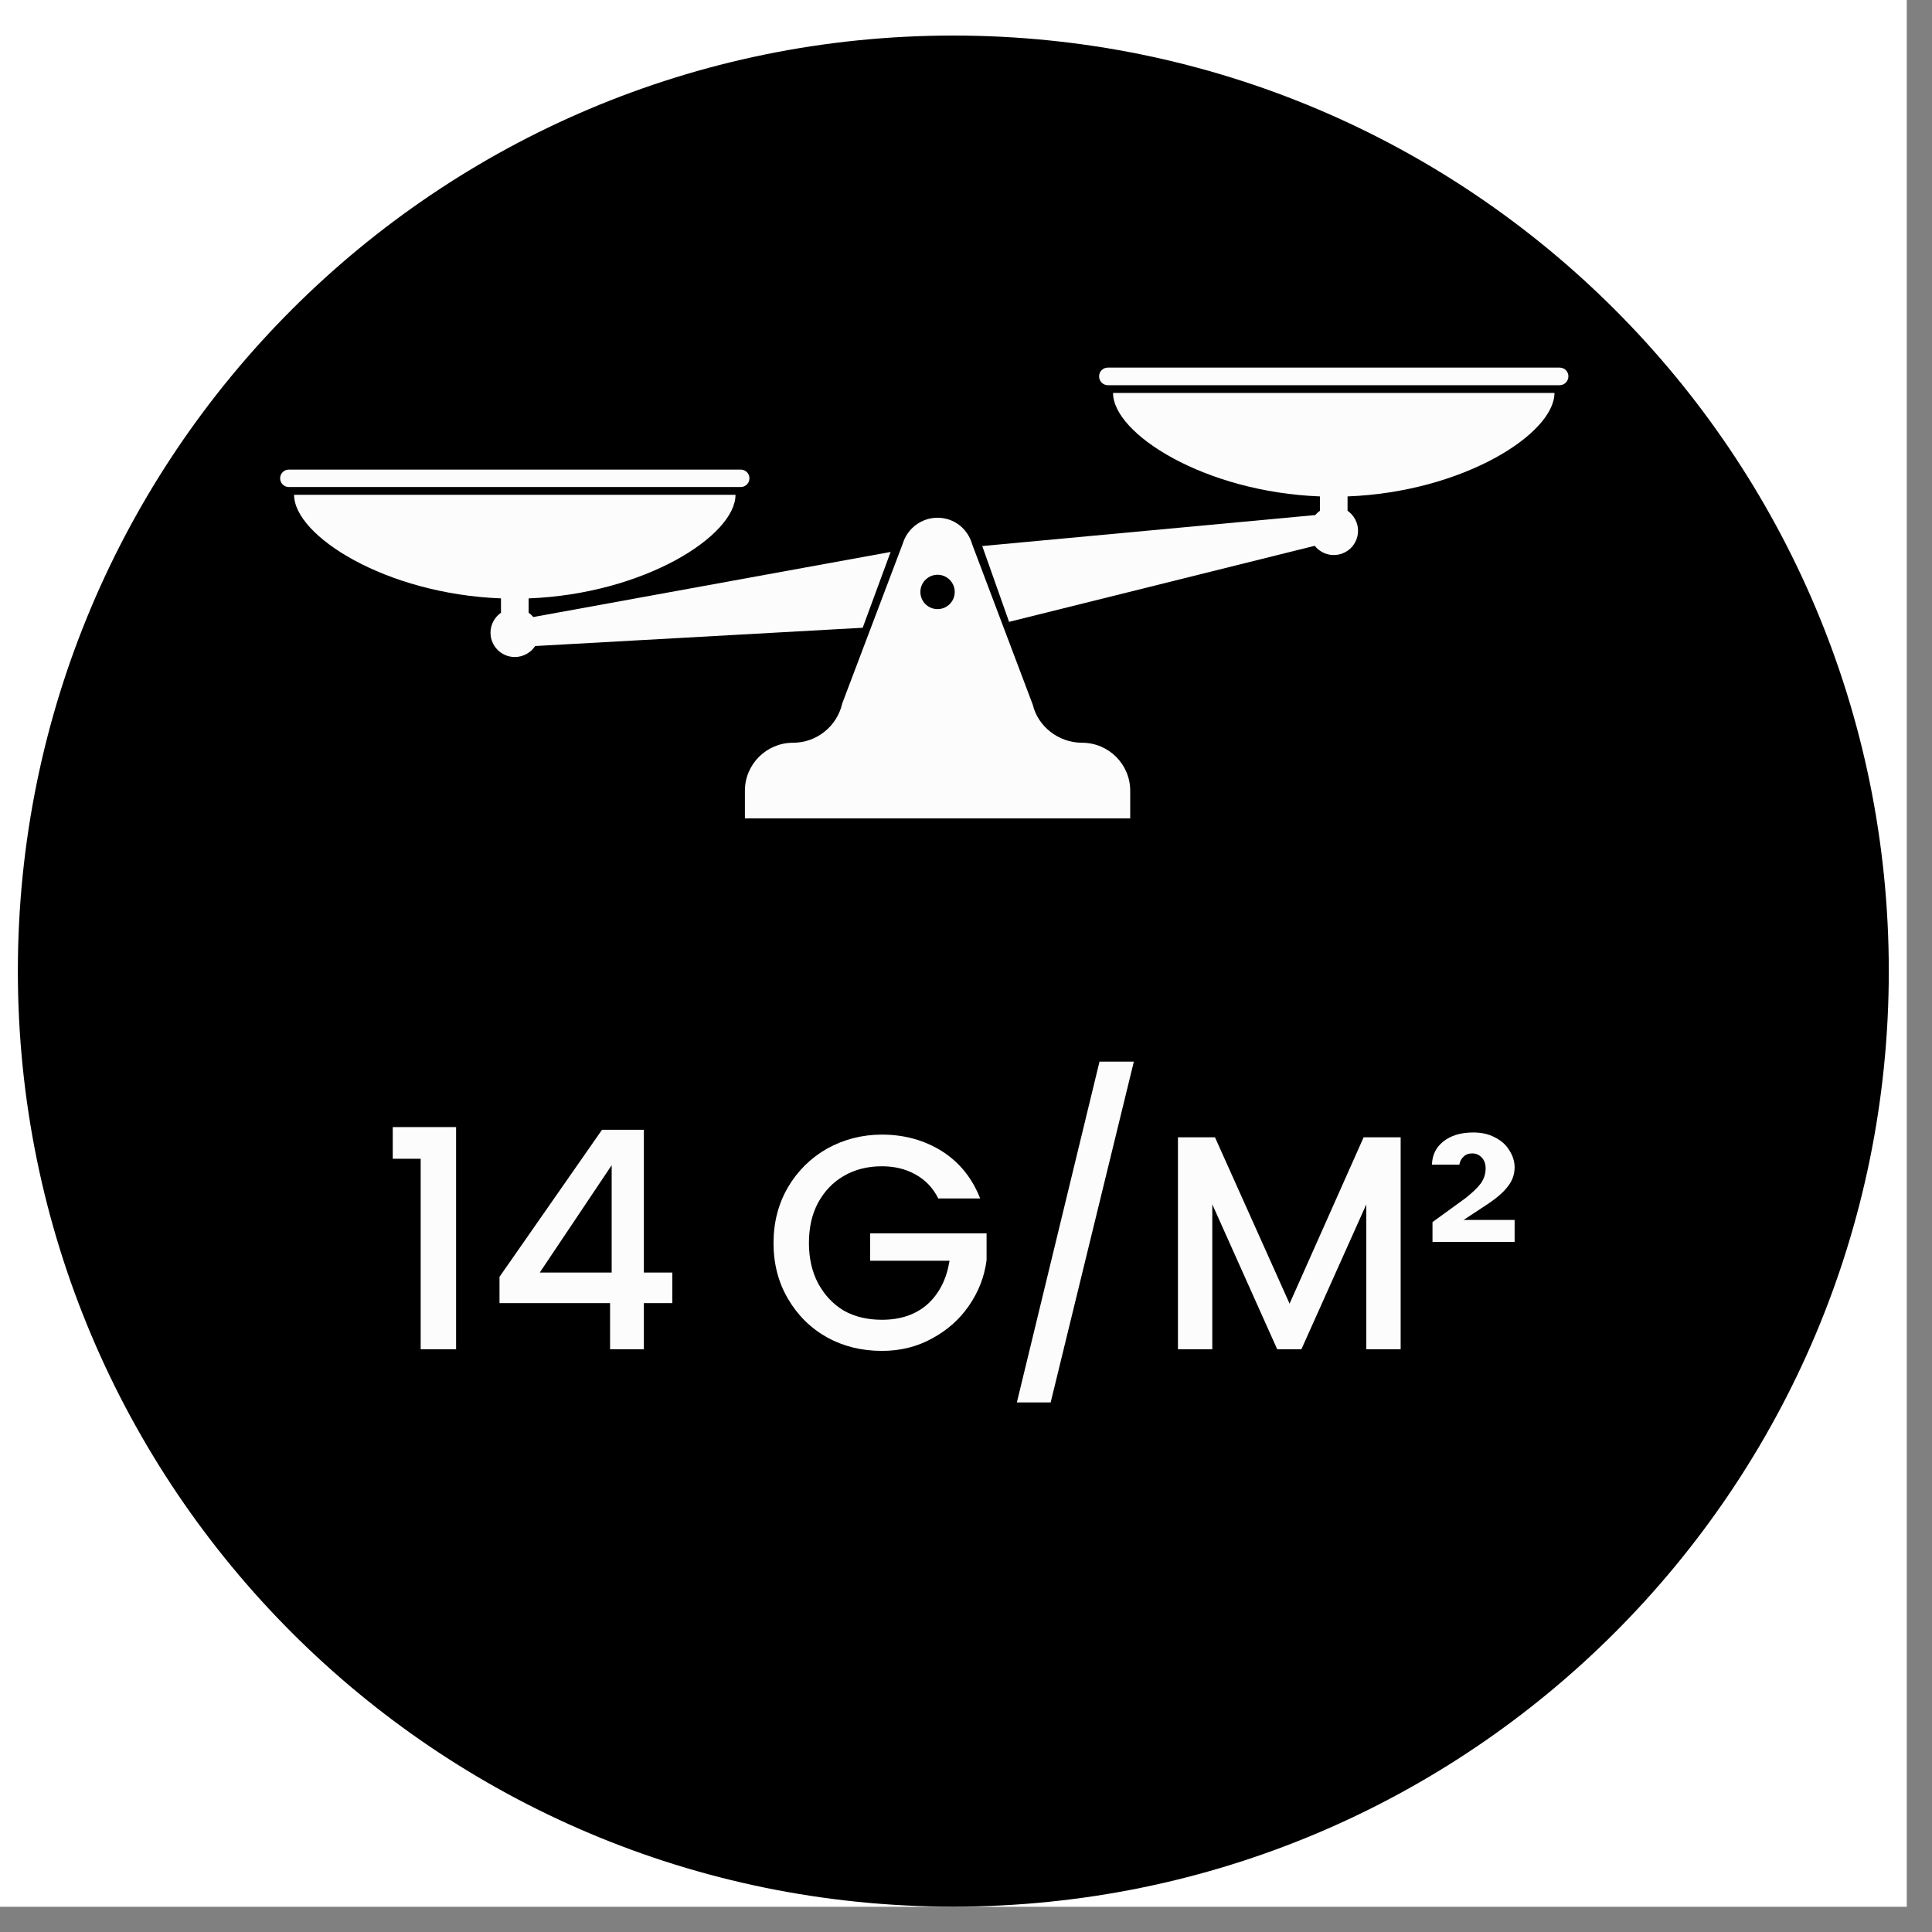 <svg xmlns="http://www.w3.org/2000/svg" xmlns:xlink="http://www.w3.org/1999/xlink" width="75" zoomAndPan="magnify" viewBox="0 0 56.25 56.25" height="75" preserveAspectRatio="xMidYMid meet" version="1.0"><rect x="0" y="0" width="56.25" height="56.25" fill="#808080" stroke="none"/><defs><g/><clipPath id="01a0c94ae2"><path d="M 0 0 L 55.512 0 L 55.512 55.512 L 0 55.512 Z M 0 0 " clip-rule="nonzero"/></clipPath><clipPath id="4d43a9cc4c"><path d="M 0.52 1.035 L 54.992 1.035 L 54.992 55.512 L 0.52 55.512 Z M 0.52 1.035 " clip-rule="nonzero"/></clipPath><clipPath id="076c9e10cb"><path d="M 27.754 1.035 C 12.711 1.035 0.52 13.23 0.52 28.273 C 0.52 43.316 12.711 55.512 27.754 55.512 C 42.797 55.512 54.992 43.316 54.992 28.273 C 54.992 13.23 42.797 1.035 27.754 1.035 Z M 27.754 1.035 " clip-rule="nonzero"/></clipPath><clipPath id="0ecafbe74b"><path d="M 32 10.703 L 45.664 10.703 L 45.664 11.254 L 32 11.254 Z M 32 10.703 " clip-rule="nonzero"/></clipPath><clipPath id="50671a2ebf"><path d="M 8.156 13 L 22 13 L 22 15 L 8.156 15 Z M 8.156 13 " clip-rule="nonzero"/></clipPath><clipPath id="1a2847bff0"><path d="M 28 11 L 45.902 11 L 45.902 19 L 28 19 Z M 28 11 " clip-rule="nonzero"/></clipPath><clipPath id="99ca576f3b"><path d="M 8.156 14 L 26 14 L 26 20 L 8.156 20 Z M 8.156 14 " clip-rule="nonzero"/></clipPath><clipPath id="4f28bd57a6"><path d="M 21.598 15.031 L 32.918 15.031 L 32.918 23.828 L 21.598 23.828 Z M 21.598 15.031 " clip-rule="nonzero"/></clipPath></defs><g clip-path="url(#01a0c94ae2)"><path fill="#ffffff" d="M 0 0 L 55.512 0 L 55.512 55.512 L 0 55.512 Z M 0 0 " fill-opacity="1" fill-rule="nonzero"/><path fill="#ffffff" d="M 0 0 L 55.512 0 L 55.512 55.512 L 0 55.512 Z M 0 0 " fill-opacity="1" fill-rule="nonzero"/></g><g clip-path="url(#4d43a9cc4c)"><g clip-path="url(#076c9e10cb)"><path fill="#000000" d="M 0.52 1.035 L 54.992 1.035 L 54.992 55.512 L 0.52 55.512 Z M 0.52 1.035 " fill-opacity="1" fill-rule="nonzero"/></g></g><g clip-path="url(#0ecafbe74b)"><path fill="#fdfcfd" d="M 45.41 11.215 L 32.254 11.215 C 32.113 11.215 32 11.098 32 10.957 C 32 10.816 32.113 10.703 32.254 10.703 L 45.41 10.703 C 45.551 10.703 45.664 10.816 45.664 10.957 C 45.664 11.098 45.551 11.215 45.41 11.215 " fill-opacity="1" fill-rule="nonzero"/></g><g clip-path="url(#50671a2ebf)"><path fill="#fdfcfd" d="M 21.566 14.18 L 8.41 14.18 C 8.27 14.18 8.156 14.066 8.156 13.926 C 8.156 13.785 8.27 13.672 8.41 13.672 L 21.566 13.672 C 21.707 13.672 21.82 13.785 21.82 13.926 C 21.82 14.066 21.707 14.18 21.566 14.18 " fill-opacity="1" fill-rule="nonzero"/></g><g clip-path="url(#1a2847bff0)"><path fill="#fdfcfd" d="M 45.258 11.441 L 32.406 11.441 C 32.406 12.629 35.07 14.324 38.43 14.453 L 38.43 14.871 C 38.379 14.906 38.332 14.949 38.293 14.996 L 28.598 15.898 L 29.379 18.105 L 38.277 15.891 C 38.41 16.055 38.609 16.16 38.832 16.16 C 39.223 16.16 39.539 15.844 39.539 15.453 C 39.539 15.211 39.418 15 39.234 14.871 L 39.234 14.453 C 42.598 14.324 45.258 12.629 45.258 11.441 " fill-opacity="1" fill-rule="nonzero"/></g><g clip-path="url(#99ca576f3b)"><path fill="#fdfcfd" d="M 25.93 16.07 L 15.527 17.965 C 15.488 17.918 15.441 17.875 15.391 17.84 L 15.391 17.422 C 18.754 17.293 21.414 15.598 21.414 14.406 L 8.562 14.406 C 8.562 15.598 11.227 17.293 14.586 17.422 L 14.586 17.84 C 14.402 17.969 14.281 18.18 14.281 18.422 C 14.281 18.812 14.598 19.129 14.988 19.129 C 15.238 19.129 15.453 19 15.582 18.809 L 25.117 18.277 L 25.93 16.07 " fill-opacity="1" fill-rule="nonzero"/></g><g clip-path="url(#4f28bd57a6)"><path fill="#fdfcfd" d="M 27.297 17.734 C 27.02 17.734 26.797 17.512 26.797 17.234 C 26.797 16.961 27.02 16.734 27.297 16.734 C 27.574 16.734 27.797 16.961 27.797 17.234 C 27.797 17.512 27.574 17.734 27.297 17.734 Z M 31.504 21.625 C 30.816 21.625 30.219 21.148 30.07 20.52 L 28.312 15.867 C 28.176 15.379 27.766 15.074 27.297 15.074 C 26.832 15.074 26.422 15.379 26.285 15.824 L 24.523 20.477 C 24.371 21.148 23.777 21.625 23.09 21.625 C 22.316 21.625 21.688 22.25 21.688 23.023 L 21.688 23.828 L 32.906 23.828 L 32.906 23.023 C 32.906 22.25 32.277 21.625 31.504 21.625 " fill-opacity="1" fill-rule="nonzero"/></g><g fill="#fdfcfd" fill-opacity="1"><g transform="translate(11.029, 39.284)"><g><path d="M 0.406 -5.547 L 0.406 -6.469 L 2.25 -6.469 L 2.25 0 L 1.219 0 L 1.219 -5.547 Z M 0.406 -5.547 "/></g></g></g><g fill="#fdfcfd" fill-opacity="1"><g transform="translate(14.137, 39.284)"><g><path d="M 0.406 -1.344 L 0.406 -2.109 L 3.391 -6.391 L 4.609 -6.391 L 4.609 -2.234 L 5.438 -2.234 L 5.438 -1.344 L 4.609 -1.344 L 4.609 0 L 3.625 0 L 3.625 -1.344 Z M 3.672 -5.359 L 1.578 -2.234 L 3.672 -2.234 Z M 3.672 -5.359 "/></g></g></g><g fill="#fdfcfd" fill-opacity="1"><g transform="translate(19.884, 39.284)"><g/></g></g><g fill="#fdfcfd" fill-opacity="1"><g transform="translate(22.193, 39.284)"><g><path d="M 5.125 -4.391 C 4.969 -4.703 4.742 -4.938 4.453 -5.094 C 4.172 -5.25 3.848 -5.328 3.484 -5.328 C 3.066 -5.328 2.695 -5.234 2.375 -5.047 C 2.062 -4.867 1.812 -4.609 1.625 -4.266 C 1.445 -3.93 1.359 -3.539 1.359 -3.094 C 1.359 -2.656 1.445 -2.266 1.625 -1.922 C 1.812 -1.578 2.062 -1.312 2.375 -1.125 C 2.695 -0.945 3.066 -0.859 3.484 -0.859 C 4.023 -0.859 4.469 -1.008 4.812 -1.312 C 5.156 -1.625 5.367 -2.047 5.453 -2.578 L 3.141 -2.578 L 3.141 -3.375 L 6.531 -3.375 L 6.531 -2.594 C 6.469 -2.113 6.297 -1.672 6.016 -1.266 C 5.742 -0.867 5.383 -0.551 4.938 -0.312 C 4.5 -0.07 4.016 0.047 3.484 0.047 C 2.898 0.047 2.367 -0.082 1.891 -0.344 C 1.41 -0.613 1.031 -0.988 0.75 -1.469 C 0.469 -1.945 0.328 -2.488 0.328 -3.094 C 0.328 -3.695 0.469 -4.238 0.75 -4.719 C 1.031 -5.195 1.41 -5.57 1.891 -5.844 C 2.379 -6.113 2.91 -6.25 3.484 -6.25 C 4.141 -6.25 4.723 -6.086 5.234 -5.766 C 5.742 -5.441 6.113 -4.984 6.344 -4.391 Z M 5.125 -4.391 "/></g></g></g><g fill="#fdfcfd" fill-opacity="1"><g transform="translate(29.059, 39.284)"><g><path d="M 3.953 -8.375 L 1.531 1.547 L 0.547 1.547 L 2.953 -8.375 Z M 3.953 -8.375 "/></g></g></g><g fill="#fdfcfd" fill-opacity="1"><g transform="translate(33.624, 39.284)"><g><path d="M 7.156 -6.172 L 7.156 0 L 6.156 0 L 6.156 -4.219 L 4.266 0 L 3.562 0 L 1.672 -4.219 L 1.672 0 L 0.672 0 L 0.672 -6.172 L 1.75 -6.172 L 3.922 -1.328 L 6.078 -6.172 Z M 7.156 -6.172 "/></g></g></g><g fill="#fdfcfd" fill-opacity="1"><g transform="translate(41.457, 39.284)"><g><path d="M 2.641 -3.766 L 2.641 -3.125 L 0.25 -3.125 L 0.25 -3.703 L 1.219 -4.406 C 1.414 -4.562 1.562 -4.703 1.656 -4.828 C 1.75 -4.961 1.797 -5.109 1.797 -5.266 C 1.797 -5.398 1.758 -5.504 1.688 -5.578 C 1.613 -5.66 1.52 -5.703 1.406 -5.703 C 1.301 -5.703 1.219 -5.672 1.156 -5.609 C 1.094 -5.555 1.051 -5.477 1.031 -5.375 L 0.234 -5.375 C 0.242 -5.656 0.352 -5.879 0.562 -6.047 C 0.781 -6.223 1.07 -6.312 1.438 -6.312 C 1.676 -6.312 1.883 -6.266 2.062 -6.172 C 2.25 -6.078 2.391 -5.953 2.484 -5.797 C 2.586 -5.641 2.641 -5.473 2.641 -5.297 C 2.641 -5.086 2.57 -4.898 2.438 -4.734 C 2.312 -4.566 2.098 -4.383 1.797 -4.188 L 1.156 -3.766 Z M 2.641 -3.766 "/></g></g></g></svg>
